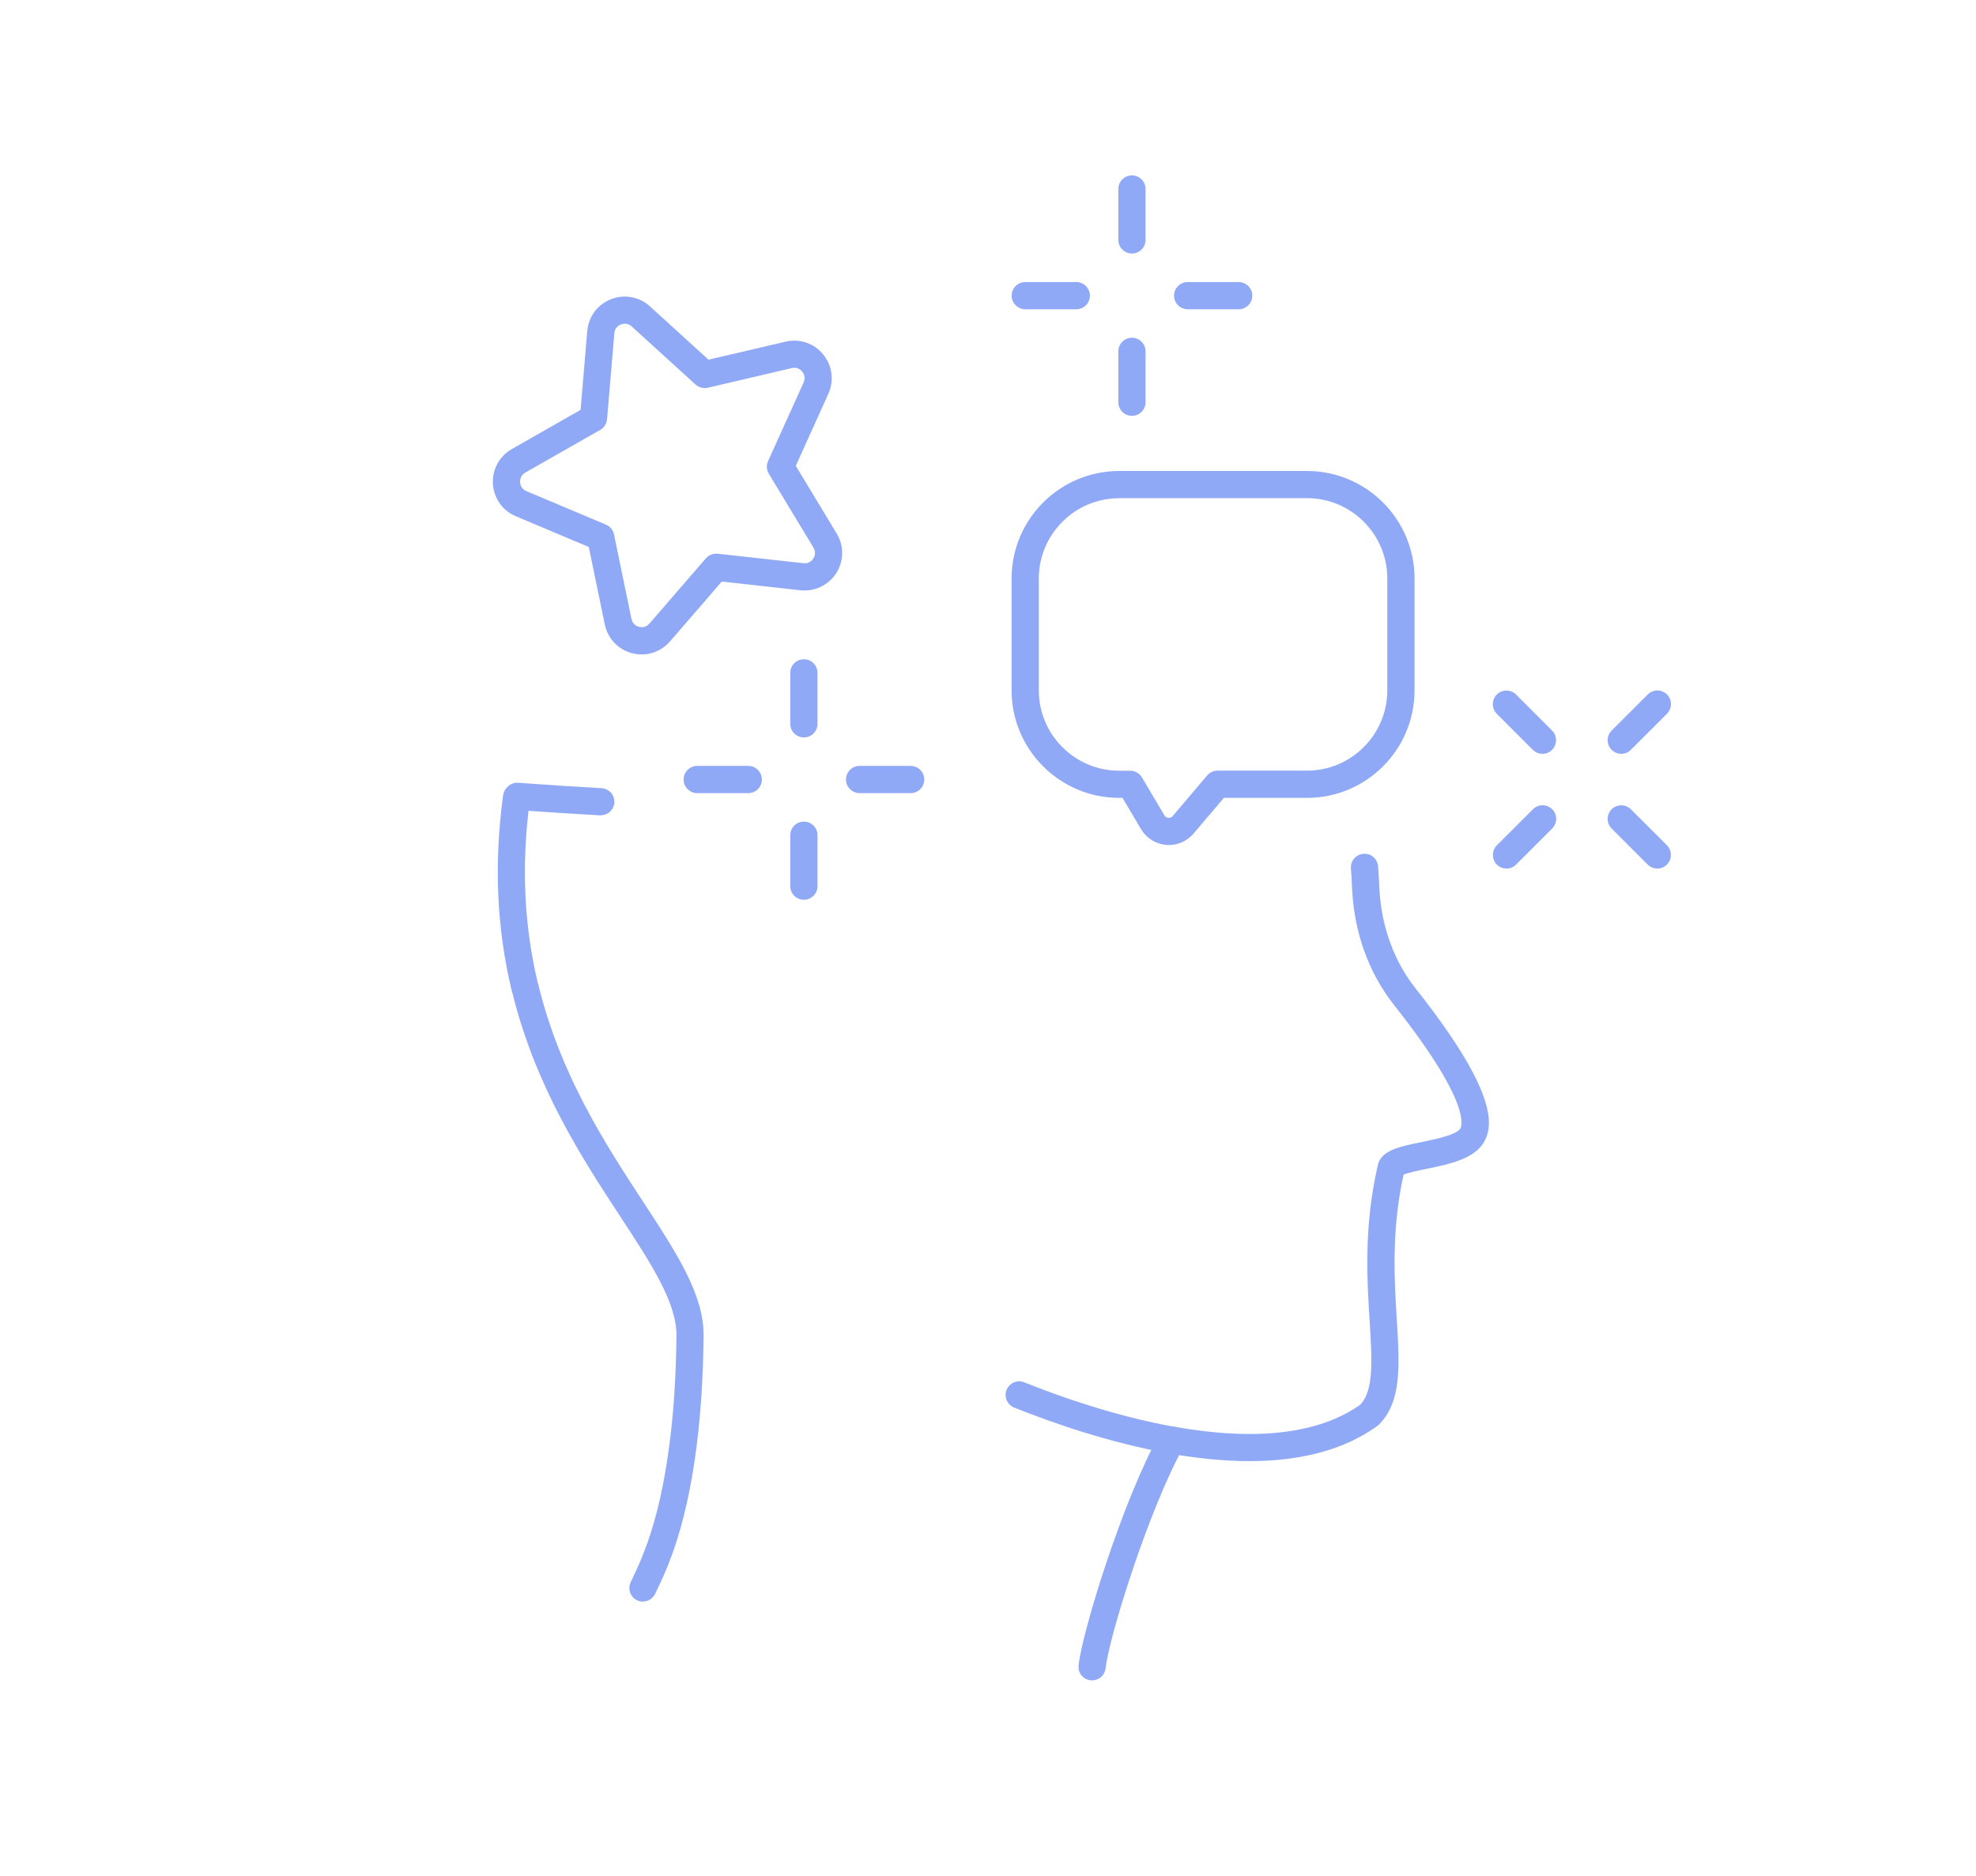 <svg xmlns="http://www.w3.org/2000/svg" id="Layer_1" viewBox="0 0 287.32 272.84"><defs><style>.cls-1{fill:#90a9f7;}</style></defs><g><path class="cls-1" d="M158.8,244.39c-.07,0-.14,0-.22-.01-1.09-.12-1.87-1.09-1.75-2.18,.55-5.01,6.49-24.18,11.83-33.72,.53-.95,1.74-1.29,2.69-.76,.95,.53,1.29,1.74,.76,2.69-5.03,8.99-10.84,27.59-11.35,32.22-.11,1.01-.97,1.76-1.96,1.76Z"></path><path class="cls-1" d="M181.65,212.5c-3.54,0-7.39-.37-11.53-1.1-.03,0-.06,0-.09-.01-8.85-1.59-17.16-4.51-22.57-6.68-1.01-.41-1.51-1.56-1.1-2.57,.41-1.01,1.56-1.51,2.57-1.1,5.23,2.1,13.23,4.91,21.72,6.45,.03,0,.06,0,.09,.01,11.93,2.12,21.04,1.04,27.06-3.21,1.97-2.13,1.71-6.36,1.35-12.16-.38-6.12-.85-13.74,1.16-22.54,.38-2.26,3.14-2.83,6.34-3.48,1.93-.39,5.15-1.05,5.7-2,.2-.34,1.62-3.72-9.65-17.94-3.69-4.69-5.8-10.54-6.1-16.91-.04-.97-.09-1.95-.17-2.96-.08-1.09,.73-2.04,1.82-2.12,1.09-.1,2.04,.73,2.13,1.82,.08,1.06,.14,2.09,.18,3.09,.26,5.53,2.08,10.6,5.25,14.64,11.89,15,11.38,19.96,9.96,22.38-1.44,2.47-5.1,3.22-8.33,3.88-1.11,.23-2.71,.55-3.36,.85-1.78,8.15-1.34,15.29-.98,21.05,.41,6.68,.74,11.95-2.6,15.3-.08,.08-.16,.15-.25,.21-4.72,3.4-10.95,5.1-18.6,5.1Zm22.54-42.14s-.02,.08-.03,.13c.01-.04,.02-.08,.03-.13Z"></path><path class="cls-1" d="M93.49,232.94c-.27,0-.55-.06-.82-.18-.99-.45-1.43-1.62-.98-2.62l.34-.73c.51-1.06,1.2-2.51,1.97-4.65,.01-.03,.07-.16,.08-.2,1.47-4.1,2.6-9.16,3.32-14.95,.58-4.56,.9-9.71,.96-15.31,.06-4.8-3.58-10.36-8.19-17.41-5.47-8.36-12.28-18.76-15.66-32.47-.04-.1-.08-.2-.1-.31-2.18-9.12-2.6-18.38-1.27-28.32,0-.02,.03-.16,.03-.19,.17-1.01,1.1-1.82,2.12-1.76,3.89,.29,7.99,.55,12.18,.79,1.09,.06,1.92,1,1.86,2.09-.06,1.09-1.01,1.9-2.09,1.86-3.55-.2-7.04-.42-10.39-.66-1,8.73-.57,16.92,1.33,24.97,.04,.09,.07,.19,.09,.29,3.2,13.19,9.86,23.36,15.2,31.53,4.98,7.61,8.91,13.62,8.84,19.62-.06,5.75-.4,11.05-.99,15.76-.75,6.07-1.95,11.43-3.56,15.9-.01,.03-.07,.16-.08,.2-.8,2.22-1.57,3.84-2.09,4.91l-.31,.66c-.33,.73-1.05,1.16-1.8,1.16Zm-18.39-116.87h.02s-.02,0-.02,0Z"></path></g><g><path class="cls-1" d="M116.89,130.86c-1.09,0-1.98-.89-1.98-1.98v-7.41c0-1.09,.88-1.98,1.98-1.98s1.98,.89,1.98,1.98v7.41c0,1.09-.88,1.98-1.98,1.98Z"></path><path class="cls-1" d="M116.89,107.25c-1.09,0-1.98-.89-1.98-1.98v-7.41c0-1.09,.88-1.98,1.98-1.98s1.98,.89,1.98,1.98v7.41c0,1.09-.88,1.98-1.98,1.98Z"></path><path class="cls-1" d="M132.41,115.35h-7.42c-1.09,0-1.98-.89-1.98-1.98s.88-1.98,1.98-1.98h7.42c1.09,0,1.98,.89,1.98,1.98s-.88,1.98-1.98,1.98Z"></path><path class="cls-1" d="M108.8,115.35h-7.42c-1.09,0-1.98-.89-1.98-1.98s.88-1.98,1.98-1.98h7.42c1.09,0,1.98,.89,1.98,1.98s-.88,1.98-1.98,1.98Z"></path></g><g><path class="cls-1" d="M164.59,60.48c-1.09,0-1.98-.89-1.98-1.98v-7.4c0-1.09,.88-1.98,1.98-1.98s1.98,.89,1.98,1.98v7.4c0,1.09-.88,1.98-1.98,1.98Z"></path><path class="cls-1" d="M164.59,36.87c-1.09,0-1.98-.89-1.98-1.98v-7.4c0-1.09,.88-1.98,1.98-1.98s1.98,.89,1.98,1.98v7.4c0,1.09-.88,1.98-1.98,1.98Z"></path><path class="cls-1" d="M180.11,44.98h-7.42c-1.09,0-1.98-.89-1.98-1.98s.88-1.98,1.98-1.98h7.42c1.09,0,1.98,.89,1.98,1.98s-.88,1.98-1.98,1.98Z"></path><path class="cls-1" d="M156.5,44.98h-7.42c-1.09,0-1.98-.89-1.98-1.98s.88-1.98,1.98-1.98h7.42c1.09,0,1.98,.89,1.98,1.98s-.88,1.98-1.98,1.98Z"></path></g><g><path class="cls-1" d="M240.98,126.32c-.51,0-1.01-.19-1.4-.58l-5.24-5.24c-.77-.77-.77-2.02,0-2.8,.77-.77,2.02-.77,2.8,0l5.24,5.24c.77,.77,.77,2.02,0,2.8-.39,.39-.89,.58-1.4,.58Z"></path><path class="cls-1" d="M224.28,109.63c-.51,0-1.01-.19-1.4-.58l-5.24-5.24c-.77-.77-.77-2.02,0-2.8,.77-.77,2.02-.77,2.8,0l5.24,5.24c.77,.77,.77,2.02,0,2.8-.39,.39-.89,.58-1.4,.58Z"></path><path class="cls-1" d="M235.74,109.63c-.51,0-1.01-.19-1.4-.58-.77-.77-.77-2.02,0-2.8l5.25-5.25c.77-.77,2.02-.77,2.8,0,.77,.77,.77,2.02,0,2.8l-5.25,5.25c-.39,.39-.89,.58-1.4,.58Z"></path><path class="cls-1" d="M219.05,126.32c-.51,0-1.01-.19-1.4-.58-.77-.77-.77-2.02,0-2.8l5.25-5.25c.77-.77,2.02-.77,2.8,0,.77,.77,.77,2.02,0,2.8l-5.25,5.25c-.39,.39-.89,.58-1.4,.58Z"></path></g><path class="cls-1" d="M93.3,95.18c-.46,0-.93-.06-1.39-.18-2.03-.53-3.55-2.13-3.97-4.18l-2.33-11.27-10.61-4.47c-1.93-.81-3.2-2.62-3.33-4.7-.12-2.09,.93-4.03,2.75-5.07l10-5.7,.97-11.47c.18-2.09,1.5-3.86,3.45-4.62,1.95-.77,4.12-.37,5.67,1.04h0l8.51,7.75,11.21-2.62c2.04-.48,4.13,.23,5.46,1.85,1.33,1.62,1.62,3.81,.76,5.72l-4.74,10.49,5.95,9.85c1.08,1.79,1.06,4-.07,5.76-1.13,1.76-3.13,2.7-5.2,2.49l-11.44-1.27-7.53,8.71c-1.06,1.22-2.55,1.89-4.11,1.89Zm-2.45-48.1c-.25,0-.45,.06-.57,.11-.26,.1-.88,.43-.95,1.27l-1.06,12.51c-.06,.65-.43,1.23-.99,1.55l-10.9,6.21c-.73,.42-.77,1.12-.76,1.4,.02,.28,.14,.97,.92,1.3l11.57,4.87c.6,.25,1.04,.78,1.17,1.42l2.54,12.29c.17,.83,.82,1.08,1.09,1.15,.27,.07,.97,.17,1.52-.47l8.21-9.49c.43-.49,1.06-.74,1.71-.67l12.48,1.38c.84,.1,1.28-.45,1.43-.68,.15-.24,.46-.87,.02-1.59l-6.49-10.74c-.34-.56-.38-1.24-.11-1.84l5.17-11.44c.35-.77-.03-1.36-.21-1.58-.18-.22-.68-.7-1.5-.51l-12.22,2.86c-.63,.15-1.3-.03-1.78-.46l-9.28-8.45c-.34-.31-.69-.4-.99-.4Z"></path><path class="cls-1" d="M169.96,122.9c-.13,0-.26,0-.4-.02-1.51-.13-2.87-.98-3.65-2.29l-2.69-4.55h-.49c-8.62,0-15.64-7.01-15.64-15.63v-16.27c0-8.62,7.01-15.64,15.64-15.64h27.32c8.62,0,15.63,7.01,15.63,15.64v16.27c0,8.62-7.01,15.63-15.63,15.63h-12.09l-4.42,5.2c-.9,1.05-2.21,1.66-3.58,1.66Zm-7.23-50.44c-6.44,0-11.68,5.24-11.68,11.68v16.27c0,6.44,5.24,11.68,11.68,11.68h1.61c.7,0,1.35,.37,1.7,.97l3.27,5.52c.17,.29,.44,.35,.58,.36,.15,.01,.42,0,.63-.26l5.01-5.9c.38-.44,.93-.7,1.51-.7h13c6.44,0,11.68-5.24,11.68-11.68v-16.27c0-6.44-5.24-11.68-11.68-11.68h-27.32Z"></path></svg>
